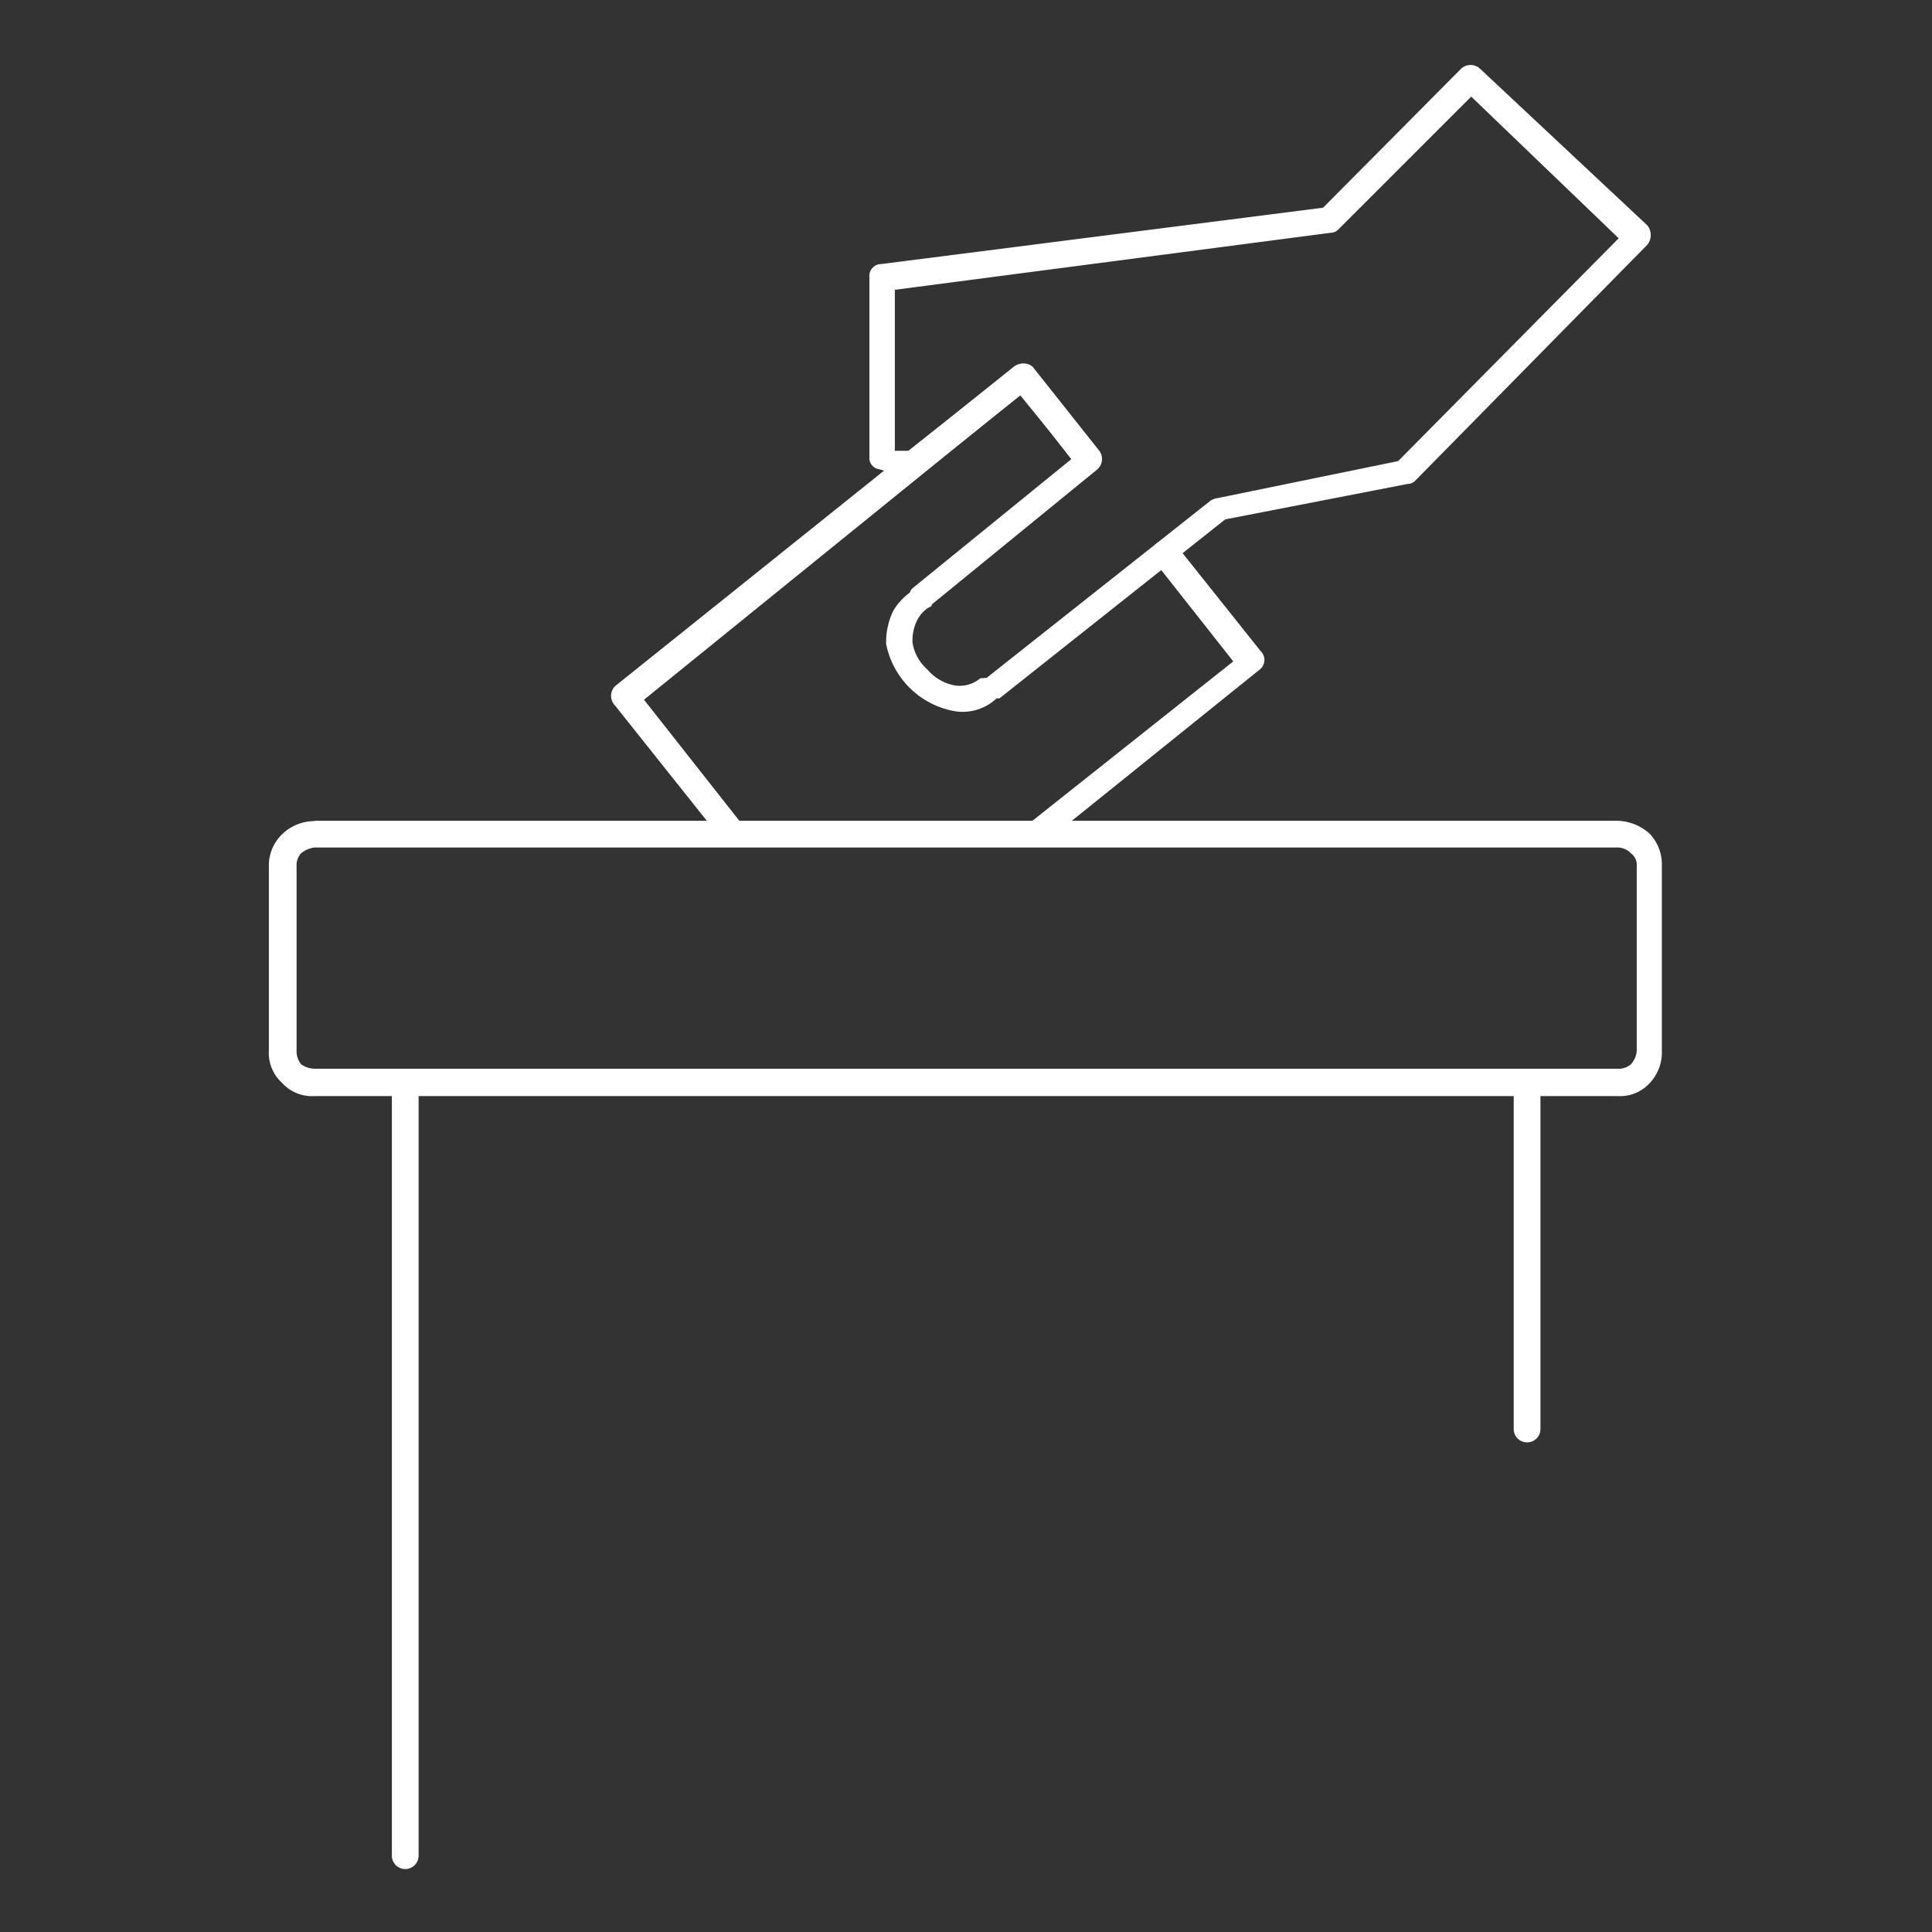 <svg id="Layer_1" data-name="Layer 1" xmlns="http://www.w3.org/2000/svg" viewBox="0 0 60 60"><rect x="0" y="0" width="60" height="60" fill="#333333" stroke="none"/><defs><style>.cls-1{fill:#fff;}</style></defs><title>Likely Voters</title><path class="cls-1" d="M27,14.25V8.61a0.37,0.37,0,0,1,.37-0.41L41.09,6.45l4.28-4.31a0.43,0.43,0,0,1,.6,0L51.16,7a0.48,0.48,0,0,1,0,.6l-7.22,7.34a0.35,0.35,0,0,1-.23.09l-5.66,1.1-7,5.55a0.09,0.09,0,0,1-.09,0,1.54,1.54,0,0,1-1.29.41A2.64,2.64,0,0,1,27.52,20a2.24,2.24,0,0,1,.23-1.05,2,2,0,0,1,.51-0.55,0.24,0.24,0,0,1,.09-0.14l4.92-4-1.56-2L28.53,14.8a0.35,0.35,0,0,1-.37,0l-0.87-.23A0.35,0.35,0,0,1,27,14.25h0ZM27.79,9v5L28.21,14l3.31-2.61a0.42,0.42,0,0,1,.55,0L34.14,14a0.43,0.43,0,0,1-.09.6l-5.11,4.17a0.1,0.1,0,0,1-.09.09,1,1,0,0,0-.37.41,1.4,1.4,0,0,0-.14.69,1.38,1.38,0,0,0,.46.83,1.46,1.46,0,0,0,.87.5,1,1,0,0,0,.78-0.23l0.09,0a0.14,0.14,0,0,1,.09,0l6.95-5.5a0.49,0.49,0,0,1,.23-0.09l5.61-1.15,6.85-6.92L45.69,3,41.55,7.14a0.35,0.35,0,0,1-.23.09Z"/><path class="cls-1" d="M9.76,25.49H50.24a1.55,1.55,0,0,1,1,.41v0a1.39,1.39,0,0,1,.37,1v5.73a1.39,1.39,0,0,1-.37,1h0a1.25,1.25,0,0,1-1,.41H9.76a1.25,1.25,0,0,1-1-.41,1.25,1.25,0,0,1-.41-1V26.91a1.35,1.35,0,0,1,.41-1,1.44,1.44,0,0,1,1-.41h0Zm40.48,0.83H9.76a0.83,0.83,0,0,0-.41.18,0.56,0.56,0,0,0-.14.41v5.73a0.64,0.64,0,0,0,.14.41,0.74,0.74,0,0,0,.41.14H50.24a0.56,0.56,0,0,0,.41-0.14,0.68,0.68,0,0,0,.18-0.41V26.91a0.45,0.45,0,0,0-.18-0.41h0a0.58,0.58,0,0,0-.41-0.18h0Z"/><path class="cls-1" d="M13,57.63a0.41,0.41,0,0,1-.83,0v-24a0.41,0.41,0,0,1,.41-0.41H47.43a0.41,0.41,0,0,1,.41.41V44.38a0.41,0.41,0,0,1-.83,0V34H13V57.63Z"/><path class="cls-1" d="M35.84,17.42a0.39,0.39,0,0,1,.09-0.55,0.42,0.42,0,0,1,.55,0l2.67,3.35a0.38,0.38,0,0,1,0,.55l-6.72,5.41a0.66,0.66,0,0,1-.28.09H22.78a0.5,0.5,0,0,1-.32-0.14L19.1,21.91a0.43,0.43,0,0,1,0-.6l12.37-9.91a0.42,0.42,0,0,1,.55,0l2,2.52a0.37,0.37,0,0,1,0,.55,0.35,0.35,0,0,1-.55,0l-1.79-2.2L20,21.73l3,3.81,9,0,6.3-5Z"/></svg>
